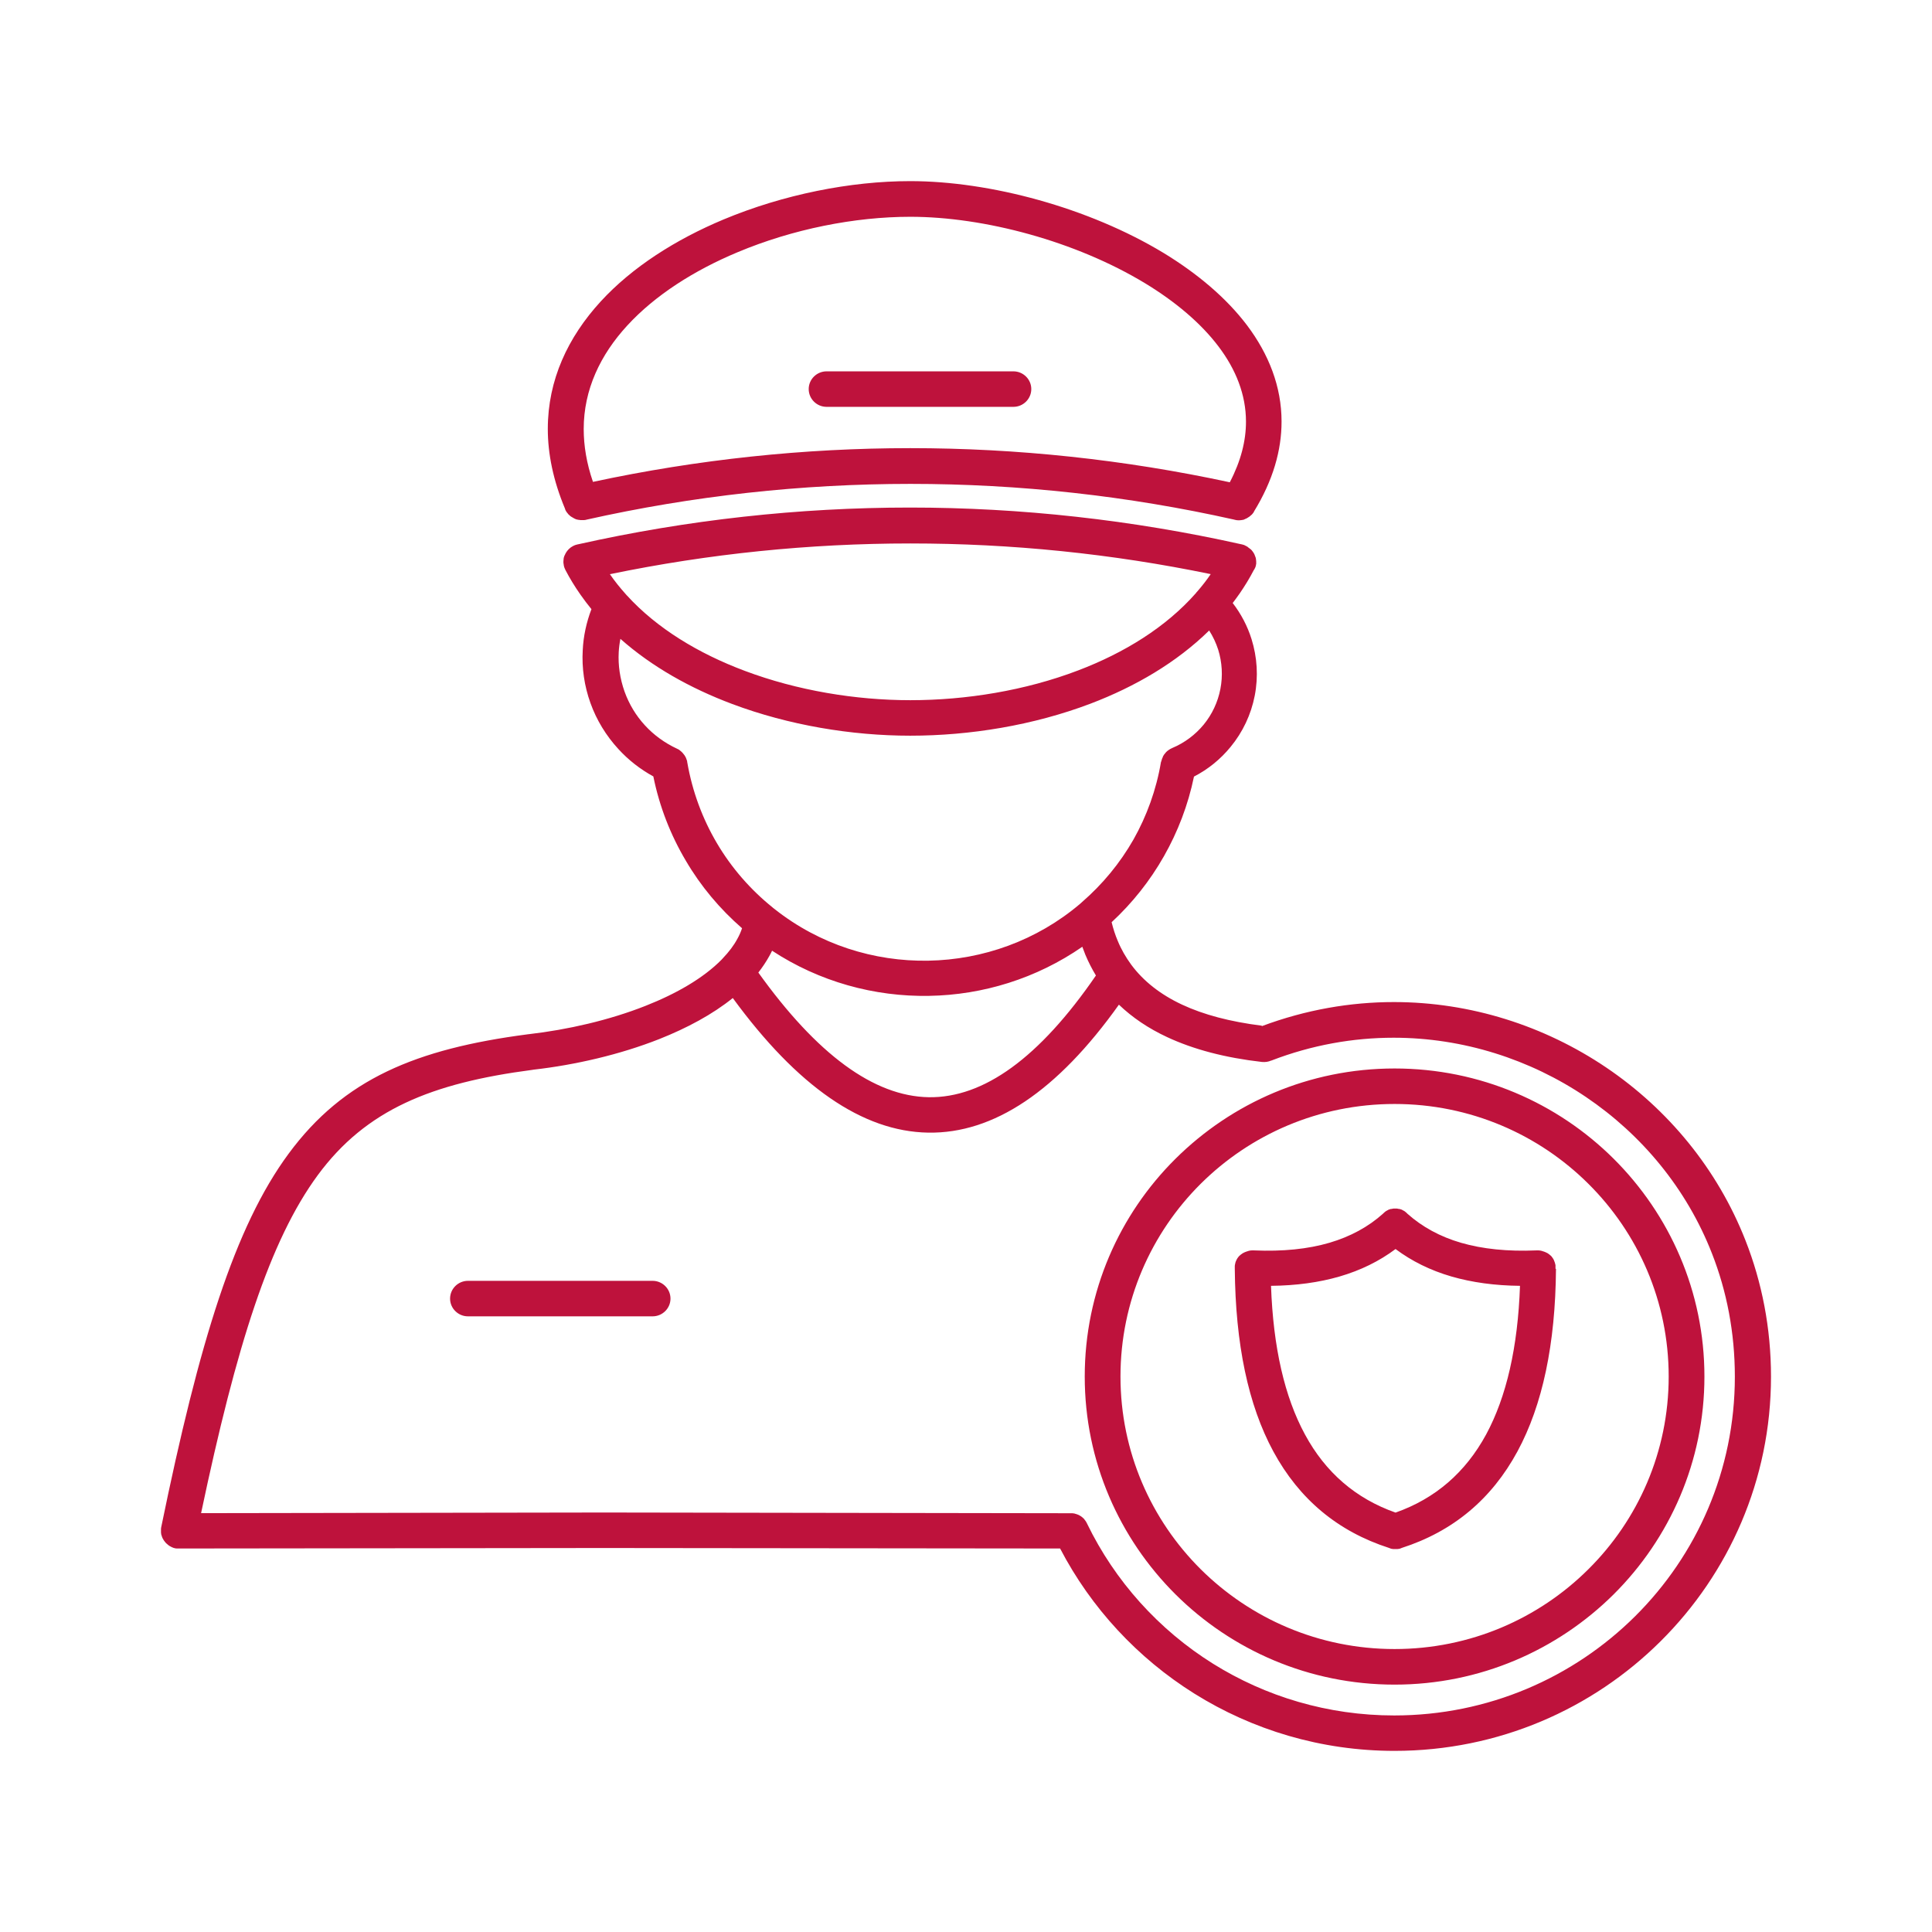<svg width="24" height="24" viewBox="0 0 24 24" fill="none" xmlns="http://www.w3.org/2000/svg">
<path d="M15.678 12.746C16.222 12.543 16.775 12.448 17.316 12.448C18.269 12.448 19.186 12.743 19.953 13.261C20.718 13.778 21.334 14.519 21.683 15.409C21.887 15.928 22 16.497 22 17.101C22 18.384 21.476 19.546 20.63 20.387C19.783 21.23 18.614 21.75 17.323 21.75C16.411 21.75 15.557 21.489 14.836 21.038C14.133 20.598 13.554 19.975 13.169 19.236L7.503 19.23L2.241 19.236H2.2L2.184 19.235L2.174 19.233L2.158 19.229H2.157L2.153 19.227H2.152L2.148 19.225L2.138 19.221H2.137L2.122 19.213C2.101 19.203 2.083 19.189 2.067 19.173L2.065 19.172C2.056 19.162 2.047 19.152 2.04 19.141L2.038 19.139L2.036 19.136L2.035 19.134L2.033 19.132L2.032 19.13L2.028 19.122L2.027 19.121L2.025 19.118L2.016 19.101L2.016 19.097L2.012 19.09L2.011 19.087L2.01 19.085L2.01 19.081L2.009 19.079L2.008 19.076L2.007 19.074L2.006 19.07L2.005 19.069L2.004 19.065L2.003 19.064L2.003 19.059L2.002 19.054V19.053L2 19.038V18.991L2.002 18.975L2.003 18.97C2.476 16.663 2.917 15.237 3.585 14.332C4.27 13.402 5.171 13.03 6.552 12.849L6.557 12.848L6.569 12.847C7.054 12.791 7.569 12.673 8.019 12.495C8.402 12.344 8.738 12.151 8.966 11.919L8.969 11.915L8.98 11.904L8.98 11.903L8.981 11.902C9.054 11.826 9.115 11.746 9.16 11.662C9.184 11.62 9.203 11.576 9.218 11.531C8.943 11.292 8.705 11.009 8.519 10.691C8.331 10.374 8.192 10.021 8.116 9.645C7.953 9.556 7.805 9.44 7.681 9.304C7.53 9.14 7.411 8.946 7.335 8.734C7.259 8.523 7.226 8.298 7.239 8.076C7.247 7.903 7.285 7.73 7.347 7.567C7.299 7.509 7.254 7.448 7.21 7.386C7.14 7.286 7.077 7.183 7.023 7.079V7.078L7.016 7.063L7.012 7.053L7.01 7.048C7.006 7.036 7.003 7.024 7.002 7.011V7.009L7.001 7.005V7.003L7 6.999V6.997L6.999 6.993V6.971L7 6.961V6.958L7.001 6.948V6.945L7.002 6.943V6.94L7.002 6.937V6.935L7.003 6.932V6.93L7.004 6.927L7.007 6.917L7.009 6.912L7.009 6.91L7.012 6.902L7.013 6.9L7.015 6.898L7.026 6.874L7.027 6.872C7.048 6.835 7.079 6.803 7.12 6.782H7.121L7.135 6.775L7.146 6.771L7.151 6.769L7.178 6.762L7.183 6.761H7.184C8.542 6.457 9.925 6.305 11.303 6.305C12.68 6.305 14.062 6.458 15.419 6.761L15.43 6.763L15.432 6.764L15.454 6.77L15.482 6.784L15.484 6.786L15.486 6.786L15.489 6.788L15.491 6.789L15.497 6.792L15.498 6.794L15.501 6.796L15.503 6.798L15.505 6.799L15.507 6.801L15.51 6.803L15.511 6.805L15.516 6.808L15.519 6.81L15.52 6.811L15.524 6.813L15.524 6.814L15.528 6.817L15.529 6.818L15.532 6.82L15.533 6.821L15.537 6.824L15.537 6.824L15.541 6.827L15.542 6.828L15.552 6.839V6.84L15.559 6.848V6.849L15.565 6.856L15.581 6.882L15.585 6.892L15.59 6.905L15.592 6.91L15.595 6.918V6.919L15.597 6.924L15.599 6.929L15.6 6.933V6.934L15.601 6.938V6.939L15.602 6.944V6.944L15.602 6.949V6.95L15.603 6.954V6.955L15.604 6.959V6.965L15.605 6.975V7.006L15.604 7.008L15.602 7.017L15.602 7.019V7.022L15.601 7.025L15.595 7.046L15.581 7.074L15.579 7.076L15.578 7.078L15.576 7.081L15.575 7.082C15.523 7.183 15.464 7.278 15.402 7.369C15.373 7.41 15.343 7.452 15.313 7.491C15.418 7.627 15.497 7.779 15.547 7.939C15.617 8.163 15.633 8.404 15.587 8.641C15.541 8.878 15.437 9.096 15.287 9.278C15.164 9.429 15.009 9.556 14.832 9.647C14.759 10.001 14.631 10.333 14.459 10.636C14.285 10.943 14.065 11.219 13.809 11.456C13.829 11.538 13.854 11.615 13.885 11.688C13.928 11.793 13.985 11.891 14.052 11.983C14.203 12.187 14.413 12.353 14.682 12.479C14.951 12.605 15.281 12.692 15.671 12.741L15.678 12.746ZM19.329 15.761C19.322 16.698 19.162 17.453 18.851 18.029C18.529 18.624 18.05 19.024 17.413 19.229L17.408 19.231L17.404 19.233H17.403L17.398 19.235L17.383 19.24H17.382L17.378 19.241H17.377L17.372 19.241H17.372L17.367 19.242H17.366L17.362 19.243H17.306L17.302 19.242H17.301L17.297 19.241H17.296L17.292 19.241H17.291L17.287 19.24H17.286L17.27 19.235L17.266 19.233H17.265L17.261 19.231L17.255 19.229C16.619 19.024 16.139 18.624 15.817 18.029C15.506 17.454 15.347 16.698 15.339 15.761V15.728L15.34 15.717V15.716C15.343 15.695 15.349 15.673 15.359 15.654L15.361 15.65L15.361 15.649C15.368 15.636 15.375 15.624 15.384 15.614L15.387 15.61H15.387L15.39 15.606H15.391L15.394 15.603L15.398 15.598H15.399L15.402 15.595H15.403L15.41 15.588H15.411L15.419 15.581H15.42L15.428 15.575H15.428L15.432 15.572H15.433L15.441 15.566H15.441L15.446 15.564H15.447L15.451 15.561H15.452L15.456 15.559H15.457L15.461 15.556H15.462L15.466 15.554H15.467L15.477 15.55H15.478L15.482 15.548H15.483L15.487 15.546H15.488L15.493 15.545H15.493L15.498 15.543H15.499L15.503 15.541H15.504L15.508 15.54H15.509L15.513 15.538H15.514L15.519 15.537H15.52L15.524 15.536H15.525L15.529 15.535H15.53L15.534 15.534H15.535L15.551 15.533H15.579C15.933 15.548 16.246 15.517 16.515 15.438C16.774 15.362 16.997 15.241 17.18 15.077L17.189 15.068L17.194 15.064L17.199 15.059L17.201 15.057L17.203 15.056L17.206 15.054L17.207 15.052L17.21 15.05L17.212 15.049L17.215 15.047L17.216 15.046L17.219 15.044L17.221 15.043L17.223 15.042L17.225 15.041L17.227 15.039L17.234 15.036L17.237 15.034L17.254 15.025L17.258 15.024L17.26 15.024L17.263 15.023L17.265 15.022L17.268 15.021L17.27 15.02L17.273 15.019H17.275L17.279 15.018H17.28L17.284 15.018H17.286L17.289 15.017H17.291L17.294 15.016H17.296L17.299 15.015H17.301L17.305 15.014H17.306L17.31 15.013H17.353L17.357 15.014H17.358L17.362 15.015H17.364L17.367 15.016H17.369L17.372 15.017H17.374L17.378 15.018H17.379L17.383 15.018H17.385L17.388 15.019H17.39L17.393 15.02L17.395 15.021L17.398 15.022L17.4 15.023L17.404 15.024L17.405 15.024L17.409 15.025L17.426 15.034L17.429 15.036L17.436 15.039L17.438 15.041L17.44 15.042L17.443 15.043L17.445 15.044L17.447 15.046L17.449 15.047L17.451 15.049L17.453 15.05L17.456 15.052L17.457 15.054L17.46 15.056L17.462 15.057L17.464 15.059L17.47 15.064L17.474 15.068L17.483 15.077C17.667 15.241 17.888 15.362 18.148 15.438C18.417 15.516 18.73 15.548 19.083 15.533H19.112L19.127 15.534H19.128L19.133 15.535H19.133L19.138 15.536H19.139L19.143 15.537H19.144L19.148 15.538H19.149L19.153 15.54H19.154L19.159 15.541H19.159L19.164 15.543H19.165L19.169 15.545H19.17L19.174 15.546H19.175L19.179 15.548H19.18L19.185 15.55H19.186L19.195 15.554H19.196L19.2 15.556H19.201L19.205 15.559H19.206L19.211 15.561H19.212L19.216 15.564H19.217L19.221 15.566H19.222L19.23 15.572H19.231L19.234 15.575H19.235L19.243 15.581H19.244L19.251 15.588H19.252L19.259 15.595H19.26L19.264 15.598H19.265L19.269 15.603L19.271 15.606H19.272L19.275 15.61H19.276L19.278 15.614C19.287 15.625 19.295 15.637 19.301 15.649L19.302 15.65L19.303 15.654C19.312 15.674 19.319 15.695 19.323 15.716V15.717L19.323 15.728V15.761H19.329ZM17.336 18.79C17.83 18.616 18.205 18.291 18.461 17.82C18.714 17.352 18.855 16.736 18.882 15.973C18.57 15.97 18.286 15.931 18.03 15.857C17.769 15.781 17.538 15.667 17.336 15.516C17.134 15.667 16.902 15.781 16.641 15.857C16.386 15.931 16.102 15.97 15.789 15.973C15.816 16.736 15.957 17.352 16.211 17.82C16.466 18.292 16.842 18.616 17.336 18.79ZM5.813 16.352C5.691 16.352 5.591 16.253 5.591 16.132C5.591 16.01 5.691 15.911 5.813 15.911H8.107C8.229 15.911 8.329 16.01 8.329 16.132C8.329 16.253 8.229 16.352 8.107 16.352H5.813ZM10.268 5.054C10.146 5.054 10.046 4.955 10.046 4.833C10.046 4.712 10.146 4.613 10.268 4.613H12.589C12.711 4.613 12.811 4.712 12.811 4.833C12.811 4.955 12.711 5.054 12.589 5.054H10.268ZM15.017 7.836C14.614 8.23 14.104 8.529 13.547 8.741C12.838 9.01 12.05 9.139 11.307 9.139C10.578 9.139 9.798 9.009 9.095 8.745C8.575 8.55 8.096 8.281 7.707 7.936C7.696 7.991 7.689 8.047 7.686 8.102C7.677 8.265 7.702 8.431 7.758 8.59C7.815 8.749 7.902 8.892 8.012 9.011C8.122 9.131 8.258 9.23 8.411 9.301H8.411L8.427 9.309L8.43 9.31L8.431 9.311L8.437 9.315L8.438 9.316L8.441 9.318L8.443 9.32L8.445 9.321L8.447 9.323L8.45 9.325L8.451 9.327L8.456 9.33L8.458 9.332L8.463 9.336L8.464 9.337L8.478 9.351L8.481 9.354L8.482 9.355L8.484 9.359L8.485 9.359L8.488 9.363L8.489 9.364L8.491 9.367L8.492 9.368L8.495 9.372L8.496 9.372L8.498 9.376L8.499 9.377L8.502 9.38L8.503 9.381L8.504 9.384L8.505 9.385L8.507 9.389L8.51 9.393L8.51 9.394L8.512 9.397L8.513 9.398L8.521 9.414L8.524 9.422L8.525 9.424L8.526 9.428L8.527 9.429L8.532 9.445L8.533 9.447L8.534 9.45L8.535 9.452L8.536 9.455V9.457L8.536 9.461V9.463L8.537 9.467V9.468L8.538 9.473C8.601 9.835 8.728 10.173 8.905 10.473C9.086 10.78 9.322 11.051 9.598 11.273L9.599 11.274L9.602 11.277L9.624 11.294C10.179 11.733 10.858 11.946 11.532 11.934C12.207 11.922 12.879 11.685 13.418 11.227L13.438 11.209L13.44 11.207C13.695 10.986 13.913 10.723 14.081 10.428C14.245 10.137 14.364 9.812 14.422 9.466L14.423 9.465L14.424 9.461L14.425 9.46L14.426 9.455L14.427 9.453L14.428 9.449L14.429 9.448L14.43 9.444L14.43 9.443L14.433 9.434L14.436 9.423L14.441 9.414V9.413L14.443 9.409V9.408L14.445 9.403V9.403L14.447 9.398V9.397L14.449 9.393V9.392L14.455 9.384V9.383L14.457 9.379V9.378L14.46 9.375L14.461 9.374L14.463 9.371L14.464 9.37L14.467 9.366L14.468 9.365L14.47 9.362L14.471 9.361L14.474 9.358L14.475 9.357L14.477 9.353L14.478 9.353L14.481 9.349L14.482 9.348L14.484 9.345L14.493 9.336H14.494L14.502 9.328H14.502L14.506 9.325H14.507L14.52 9.315L14.533 9.307L14.534 9.306L14.538 9.304L14.539 9.303L14.543 9.302L14.544 9.301L14.56 9.293L14.562 9.292C14.717 9.227 14.85 9.126 14.953 9.001C15.056 8.875 15.128 8.724 15.16 8.559C15.192 8.395 15.181 8.226 15.133 8.071C15.106 7.987 15.068 7.906 15.02 7.831L15.017 7.836ZM7.575 7.131L7.58 7.138C7.636 7.219 7.7 7.299 7.769 7.376L7.77 7.377L7.774 7.382L7.776 7.384L7.778 7.386L7.785 7.395L7.786 7.395C8.159 7.805 8.676 8.118 9.253 8.334C9.903 8.578 10.628 8.698 11.309 8.698C12.001 8.698 12.735 8.579 13.391 8.329C13.967 8.11 14.483 7.792 14.857 7.367L14.862 7.36L14.863 7.358L14.871 7.35C14.933 7.279 14.989 7.207 15.04 7.132C13.812 6.878 12.562 6.751 11.309 6.751C10.055 6.751 8.804 6.879 7.576 7.133L7.575 7.131ZM15.579 6.356L15.575 6.36L15.572 6.364V6.365L15.57 6.369L15.566 6.373L15.566 6.374L15.563 6.377L15.562 6.379L15.549 6.394L15.547 6.395L15.545 6.397C15.53 6.412 15.513 6.424 15.495 6.434L15.493 6.435L15.491 6.437L15.489 6.438L15.47 6.446L15.467 6.448L15.46 6.451L15.458 6.452L15.456 6.453L15.451 6.455L15.441 6.458L15.438 6.458H15.435L15.433 6.459H15.43L15.428 6.46H15.425L15.422 6.461H15.42C15.405 6.463 15.39 6.464 15.376 6.463H15.374L15.365 6.462H15.364L15.343 6.458L15.338 6.457L15.333 6.455H15.332C14.011 6.159 12.661 6.011 11.311 6.011C9.958 6.011 8.607 6.159 7.283 6.456L7.278 6.458L7.262 6.46H7.261L7.256 6.461H7.211L7.207 6.46H7.205L7.201 6.459H7.199L7.195 6.458H7.194L7.19 6.458H7.188L7.185 6.457H7.183L7.18 6.456H7.178L7.175 6.455H7.173L7.169 6.454H7.168L7.154 6.45L7.148 6.447L7.142 6.445L7.136 6.442L7.134 6.44L7.129 6.438L7.124 6.435L7.122 6.434L7.12 6.433L7.118 6.432L7.115 6.43L7.114 6.429L7.111 6.427L7.109 6.426L7.107 6.425L7.105 6.424L7.102 6.422L7.101 6.421L7.098 6.42L7.096 6.419L7.094 6.417L7.092 6.416L7.089 6.414L7.088 6.413L7.085 6.411L7.081 6.407L7.079 6.406L7.068 6.395L7.066 6.394L7.059 6.387L7.056 6.383L7.056 6.382L7.053 6.379L7.052 6.378L7.05 6.375L7.049 6.374L7.046 6.37L7.045 6.37L7.043 6.366L7.042 6.365L7.039 6.361L7.038 6.36L7.036 6.356L7.035 6.355L7.032 6.351L7.031 6.35L7.029 6.345V6.344L7.026 6.34L7.024 6.336L7.017 6.315C6.872 5.967 6.805 5.637 6.805 5.328C6.805 4.719 7.056 4.188 7.462 3.745C7.854 3.318 8.394 2.975 8.989 2.726C9.732 2.416 10.565 2.25 11.307 2.25C12.298 2.25 13.523 2.579 14.454 3.142C14.871 3.396 15.233 3.699 15.492 4.042C15.761 4.4 15.92 4.802 15.92 5.237C15.92 5.593 15.815 5.967 15.577 6.355L15.579 6.356ZM15.277 5.991C15.415 5.727 15.478 5.476 15.478 5.238C15.478 4.903 15.352 4.589 15.139 4.307C14.916 4.011 14.597 3.745 14.225 3.519C13.363 2.997 12.227 2.693 11.308 2.693C10.62 2.693 9.849 2.845 9.163 3.133C8.625 3.358 8.14 3.665 7.792 4.044C7.458 4.407 7.251 4.84 7.251 5.329C7.251 5.537 7.287 5.756 7.366 5.986C8.667 5.707 9.989 5.567 11.308 5.567C12.636 5.567 13.968 5.709 15.277 5.991ZM9.42 12.081C10.149 13.098 10.855 13.619 11.538 13.63C12.22 13.64 12.912 13.14 13.614 12.118C13.565 12.037 13.521 11.951 13.483 11.861C13.47 11.828 13.457 11.795 13.445 11.761C12.876 12.155 12.21 12.36 11.541 12.371C10.862 12.383 10.179 12.196 9.591 11.81C9.581 11.832 9.569 11.854 9.557 11.876C9.518 11.946 9.472 12.015 9.42 12.082L9.42 12.081ZM13.902 12.477C13.134 13.556 12.343 14.083 11.531 14.07C10.714 14.057 9.905 13.495 9.103 12.398C8.851 12.601 8.535 12.771 8.189 12.908C7.7 13.101 7.145 13.229 6.626 13.288L6.62 13.289L6.615 13.29C5.361 13.454 4.548 13.784 3.949 14.596C3.351 15.408 2.938 16.71 2.498 18.797L7.503 18.789L13.297 18.798H13.324L13.328 18.799H13.329L13.333 18.8H13.334L13.338 18.8H13.339L13.344 18.801H13.345L13.35 18.802L13.351 18.803L13.355 18.804L13.357 18.805L13.367 18.807L13.37 18.808L13.371 18.809L13.395 18.817L13.397 18.819L13.4 18.82L13.403 18.821L13.405 18.822L13.408 18.824L13.409 18.825L13.412 18.826L13.414 18.827L13.416 18.829L13.418 18.83L13.421 18.832L13.422 18.832L13.425 18.834L13.427 18.835L13.43 18.837L13.431 18.838L13.434 18.84L13.44 18.845L13.442 18.846L13.452 18.855L13.469 18.871L13.47 18.874L13.477 18.883L13.478 18.884L13.493 18.905V18.906L13.495 18.91V18.911L13.501 18.92L13.503 18.925C13.85 19.642 14.396 20.247 15.07 20.668C15.721 21.074 16.492 21.31 17.319 21.31C18.488 21.31 19.546 20.839 20.312 20.078C21.078 19.317 21.551 18.265 21.551 17.102C21.551 16.553 21.45 16.039 21.267 15.572C20.952 14.765 20.394 14.095 19.701 13.627C19.008 13.159 18.176 12.891 17.312 12.891C16.81 12.891 16.297 12.981 15.795 13.174L15.79 13.175C15.756 13.19 15.717 13.196 15.677 13.192C15.219 13.14 14.826 13.036 14.5 12.884C14.265 12.775 14.065 12.639 13.898 12.479L13.902 12.477ZM17.324 20.927C16.262 20.927 15.3 20.499 14.603 19.806C13.905 19.111 13.475 18.155 13.475 17.1C13.475 16.044 13.905 15.087 14.602 14.395C15.301 13.701 16.262 13.273 17.324 13.273C18.385 13.273 19.348 13.701 20.045 14.394C20.742 15.088 21.173 16.044 21.173 17.1C21.173 18.155 20.742 19.112 20.046 19.805C19.347 20.499 18.385 20.927 17.324 20.927ZM14.915 19.493C15.532 20.106 16.383 20.485 17.324 20.485C18.265 20.485 19.116 20.106 19.731 19.494C20.348 18.882 20.729 18.035 20.729 17.1C20.729 16.164 20.348 15.318 19.732 14.706C19.116 14.093 18.265 13.714 17.324 13.714C16.383 13.714 15.532 14.093 14.916 14.705C14.3 15.318 13.919 16.164 13.919 17.1C13.919 18.035 14.3 18.881 14.916 19.494L14.915 19.493Z" fill="#BE123C"/>
</svg>
